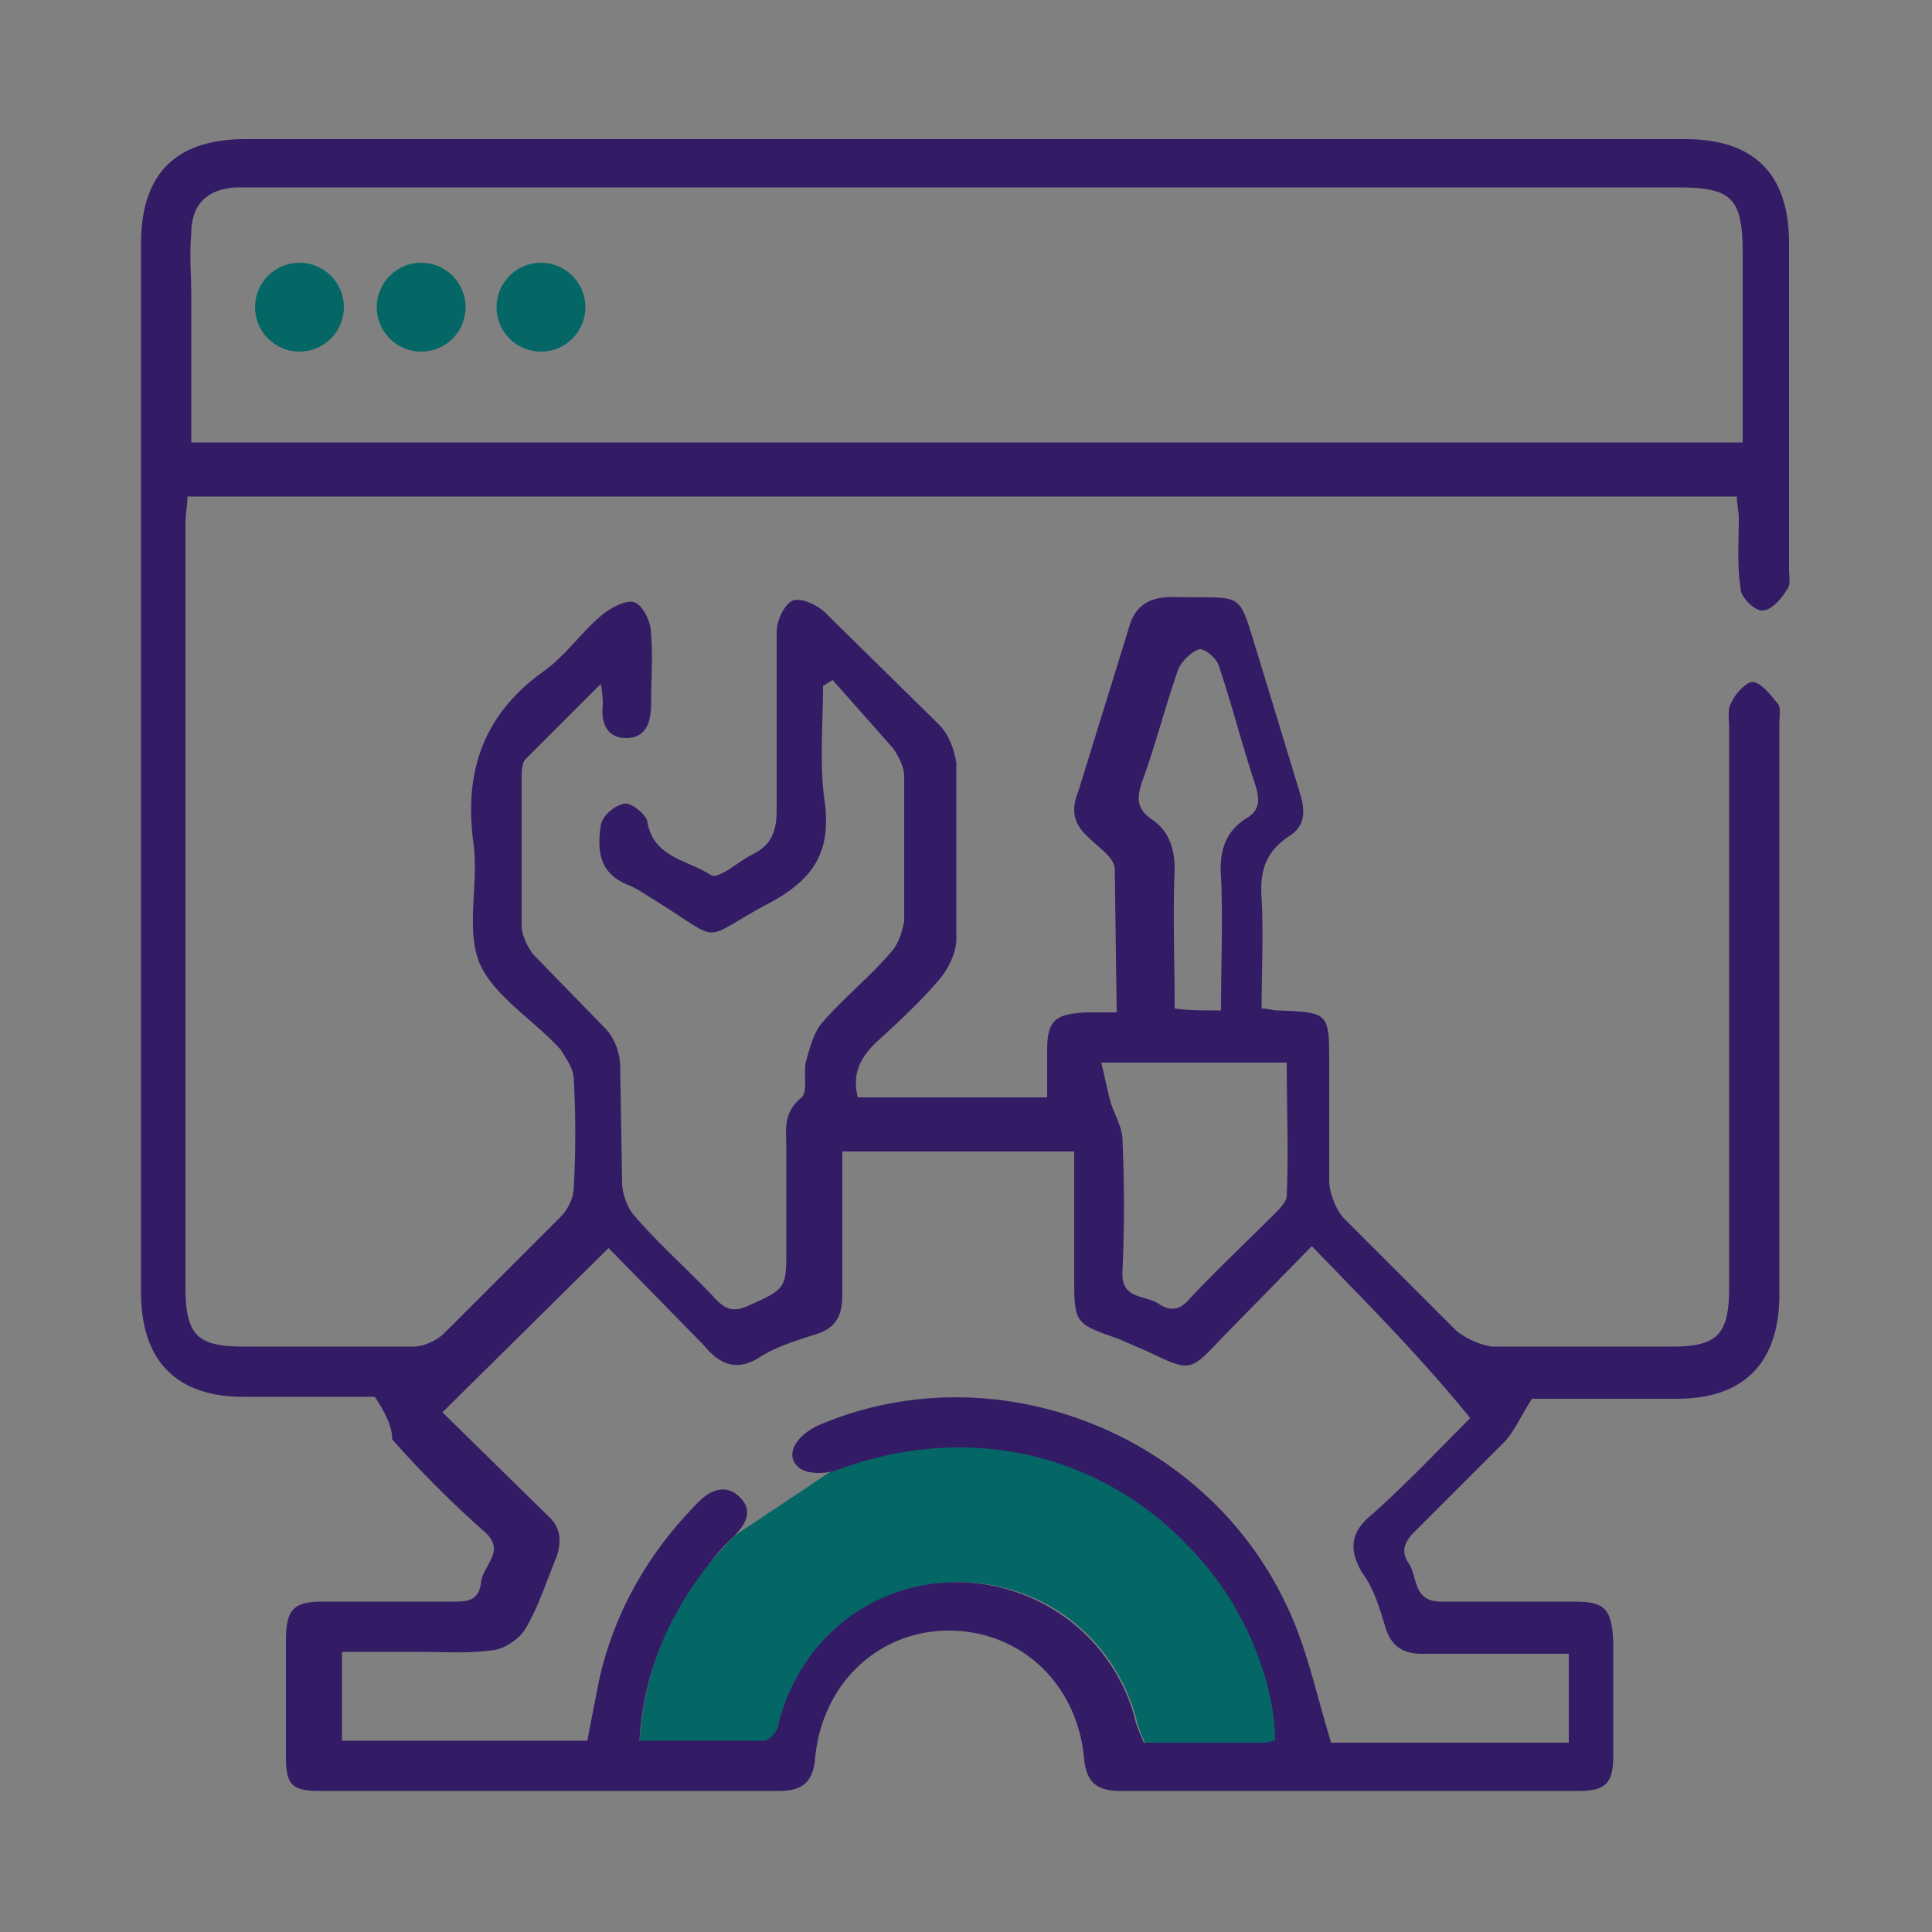 <svg xmlns="http://www.w3.org/2000/svg" width="100" height="100" xmlns:v="https://vecta.io/nano"><rect width="100%" height="100%" fill="#808080" stroke="none"/><style><![CDATA[.D{fill:#056666}.E{fill:#331c65}.F{fill:#fff}]]></style><path d="M38 79.5l-1.1 1.2c-2.3 2.7-3.6 5.9-3.8 9.6h6.4c.3 0 .8-.5.8-.9 1.1-4.3 4.7-7.3 9.1-7.5 4.4-.1 8.2 2.7 9.4 7 .1.5.3.9.5 1.4h6.4c.2 0 .3-.1.5-.1 0-2.7-1.3-6.3-3.3-8.9-4.7-6.1-12.3-8.2-19.5-5.4" class="D"/><path d="M19.4 72.3h-6.8c-3.5 0-5.3-1.9-5.3-5.4V12.6c0-3.6 1.8-5.4 5.4-5.4h74.5c3.6 0 5.4 1.8 5.4 5.4v16.9c0 .3.1.8-.1 1-.3.5-.8 1.1-1.3 1.1-.4 0-1.1-.7-1.1-1.1-.2-1.2-.1-2.5-.1-3.7 0-.3-.1-.7-.1-1.1H9.7c0 .5-.1.9-.1 1.4v39.5c0 2.5.6 3.1 3 3.1h8.8c.5 0 1.2-.3 1.6-.7l6-6c.4-.4.7-1 .7-1.6.1-1.8.1-3.6 0-5.5 0-.6-.4-1.1-.7-1.6l-.1-.1c-1.4-1.5-3.4-2.7-4.1-4.4-.7-1.8 0-4.1-.3-6.2-.5-3.8.6-6.7 3.7-8.9 1.1-.8 1.9-2 3-2.9.5-.4 1.3-.8 1.7-.6s.8 1 .8 1.6c.1 1.2 0 2.4 0 3.6 0 .9-.2 1.8-1.3 1.8-1 0-1.3-.8-1.2-1.7 0-.2 0-.5-.1-1.1l-3.9 3.9c-.2.2-.2.7-.2 1v7.6c0 .5.3 1.1.6 1.5l3.7 3.8c.5.5.8 1.3.8 2l.1 6c0 .6.3 1.4.7 1.8 1.3 1.5 2.8 2.8 4.2 4.3.5.5.9.6 1.6.3 2-.9 2-.9 2-3v-5.1c0-1-.2-1.9.8-2.7.3-.3.1-1.2.2-1.8.2-.7.4-1.5.8-2 1.1-1.3 2.5-2.4 3.6-3.7.4-.4.6-1.1.7-1.6v-7.5c0-.5-.3-1.1-.6-1.5l-3.1-3.5c-.2.1-.3.2-.5.3 0 2-.2 4.1.1 6.1.3 2.5-.6 3.9-2.8 5.1-3.8 2-2.3 2.2-6-.1-.5-.3-.9-.6-1.4-.8-1.5-.6-1.6-1.8-1.4-3.1.1-.5.7-1 1.2-1.1.3-.1 1.1.5 1.2.9.3 1.9 2.1 2 3.3 2.8.4.2 1.3-.6 2-1 1.1-.5 1.4-1.2 1.4-2.4v-9.2c0-.6.4-1.4.8-1.6s1.3.2 1.7.6l5.9 5.8c.5.5.8 1.3.9 2v9.1c0 .7-.4 1.5-.8 2-1 1.2-2.2 2.3-3.4 3.4-.8.8-1.2 1.6-.9 2.8h9.8v-2.4c0-1.6.4-1.9 2-2h1.6l-.1-7.4c0-.6-.8-1.1-1.3-1.6-.8-.7-1-1.4-.6-2.4l2.6-8.4c.3-1.2 1-1.7 2.3-1.7 3.9.1 3.3-.5 4.5 3.3l2.1 6.9c.3 1 .2 1.7-.6 2.2-1.2.8-1.5 1.8-1.4 3.2.1 1.9 0 3.8 0 5.7.3 0 .6.1.8.1 2.7.1 2.7.1 2.7 2.8v6c0 .6.3 1.4.7 1.9l5.9 5.9a4.17 4.17 0 0 0 1.8.8h9.3c2.4 0 3-.6 3-3.1V37.7c0-.4-.1-1 .1-1.3.2-.5.8-1.1 1.1-1.1.4 0 .9.6 1.3 1.1.2.2.1.7.1 1V67c0 3.5-1.8 5.4-5.3 5.4h-7.5c-.1 0-.2 0 0 0-.6.9-.9 1.7-1.5 2.3l-4.6 4.6c-.5.5-.7 1-.3 1.6.5.7.2 2 1.7 2h6.9c1.6 0 1.9.4 2 2v6c0 1.4-.4 1.8-1.8 1.8H58c-1.3 0-1.8-.5-1.9-1.8-.4-3.8-3.3-6.5-7-6.5-3.6 0-6.5 2.7-6.9 6.5-.1 1.3-.6 1.8-1.9 1.8H16.6c-1.5 0-1.8-.3-1.8-1.8v-6c0-1.6.4-2 1.9-2h6.9c.8 0 1.2-.2 1.3-1 .1-.9 1.3-1.6.2-2.6a54.36 54.36 0 0 1-4.8-4.8c0-.6-.3-1.3-.9-2.2zm48.5-7.8l-4.7 4.8c-1.6 1.7-1.6 1.7-3.7.7l-1.6-.7c-2.3-.8-2.3-.8-2.3-3.3v-6.4h-12V67c0 1.2-.4 1.8-1.5 2.1-.9.3-1.9.6-2.7 1.1-1.2.8-2.1.5-3-.6l-4.9-5-8.6 8.5 5.4 5.3c.7.6.8 1.3.5 2.2-.5 1.2-.9 2.5-1.6 3.7-.3.5-1 1-1.6 1.1-1.3.2-2.6.1-3.9.1h-4v4.6h12.7L31 87c.8-3.6 2.6-6.7 5.2-9.3.6-.6 1.4-.9 2.1-.2s.3 1.4-.3 2c-.4.4-.8.8-1.1 1.2-2.2 2.7-3.6 5.8-3.8 9.4h6.4c.3 0 .8-.5.8-.9 1.1-4.3 4.7-7.2 9-7.3s8.2 2.7 9.4 6.9c.1.5.3.9.5 1.4h6.3c.2 0 .3-.1.5-.1 0-2.7-1.3-6.2-3.3-8.7-4.7-6-12.2-8-19.4-5.3-.6.2-1.5.2-1.9-.1-.8-.6-.3-1.6.9-2.2 9-3.9 19.9.2 24.2 9.1 1.1 2.2 1.6 4.7 2.4 7.3h12.3v-4.6h-7.6c-1 0-1.6-.4-1.9-1.4s-.6-2-1.2-2.8c-.7-1.2-.6-2.1.5-3 1.8-1.6 3.5-3.4 5.1-5-2.6-3.2-5.3-5.9-8.2-8.9zm22.3-41.6v-9.8c0-2.9-.6-3.4-3.4-3.4H13.3h-1.1c-1.5.1-2.3.9-2.3 2.4-.1 1.1 0 2.1 0 3.2v7.6h80.3zM57 55c.2.8.3 1.4.5 2.1.2.6.6 1.3.6 1.9.1 2.3.1 4.5 0 6.8-.1 1.5 1.2 1.2 1.9 1.7.6.4 1.1.3 1.6-.3 1.4-1.5 3-3 4.4-4.4.2-.2.6-.6.6-.9.1-2.3 0-4.6 0-6.9H57zm6.2-2.7c0-2.4.1-4.7 0-6.9-.1-1.3.2-2.4 1.4-3.1.6-.4.6-.9.4-1.6-.7-2.1-1.2-4.1-1.9-6.2-.1-.4-.7-.9-1-.9-.4.1-.9.6-1.1 1-.7 2-1.2 4-1.9 5.9-.3.9-.2 1.4.5 1.9.9.6 1.2 1.5 1.2 2.6-.1 2.4 0 4.8 0 7.2.7.1 1.5.1 2.4.1z" class="E"/><g class="D"><circle cx="15.5" cy="15.9" r="2.3"/><circle cx="21.8" cy="15.9" r="2.3"/><circle cx="28" cy="15.9" r="2.3"/></g><path d="M202 58.5l3-3.1c.2-.2.1-.6 0-.9l-1-3.8c-.3-1.4.5-2.4 1.8-2.2.7.1 1.2.5 1.4 1.2l1.5 5.7c.2.7-.1 1.3-.6 1.9l-3.6 3.6c-.4.4-.3.6-.2 1.1.6 1.6 1.8 2 3.4 1.8.7-.1 1.1-.2 1.5-.8l3.1-4.2c.7-.9 1.7-1.2 2.5-.6.9.6 1 1.6.2 2.6l-4.1 5.4c-.5.6-1 .9-1.8.9h-2.5V70c0 .1.3.3.5.4.7 0 1.4-.1 2.1 0 .6.1 1.3.4 1.6.8 1.5 1.8 2.8 3.7 4.2 5.6.7.9.5 1.9-.2 2.5-.8.6-1.9.4-2.5-.5l-2.9-3.9c-.6-.8-1.2-1.2-2.2-1.1-.9 0-1.6.2-1.9 1.2-.2.7-.7 1.4-1.1 2.2l3.1 2.2c.8.5 1.3 1.2 1.6 2l2.5 6.1c.4 1.1.1 2-.8 2.4s-1.9 0-2.3-1l-2.4-5.6c-.2-.5-.7-1.1-1.1-1.4-.8-.7-1.6-1.2-2.4-1.8-.4-.3-.7-.3-1.1 0-5 3.6-10.9 3.7-16 .2-.7-.5-1-.3-1.6 0-2.3 1.3-3.7 3.2-4.4 5.7-.3 1-.8 2-1.2 2.9-.5 1.1-1.4 1.5-2.3 1.1s-1.3-1.4-.8-2.4c.9-2.3 1.9-4.5 2.8-6.7.2-.4.5-.8.9-1.1 1.1-.9 2.3-1.7 3.5-2.5l-1.5-3c0-.1-.1-.2-.1-.2-.5-.4-3-.1-3.4.4-1.1 1.4-2.2 2.9-3.2 4.3-.8 1-1.8 1.3-2.7.6-.8-.6-.9-1.6-.1-2.7.7-.9 1.3-1.8 2.1-2.9h-1.1-38.1-3.9c-3.4 0-6-2.6-6-6.1V52 24.1v-7.8c0-3.7 2.6-6.3 6.3-6.3h19 39.1c2.6 0 4.6 1 5.8 3.4.5 1 .7 2.3.7 3.5v28.3c0 .9.2 1.3 1.1 1.6 1.4.6 2.5 1 3.6-.5.5-.6 1.5-.4 2.1.1s.7 1.4.3 2.1c0 .1-.1.2-.2.2-1.3.9-1 1.8-.4 3 .9 1.8 1 3.8.5 5.8-.1.3-.2.6-.2.9 0 .1.1.1.1.1zm-17.2.1c.1 0 .1-.1.2-.2-.1-.2-.1-.5-.2-.7-.5-2.2-.5-4.3.6-6.3.7-1.2.7-1.9-.4-2.8-.6-.5-.5-1.6 0-2.2.6-.6 1.5-.7 2.2-.2.2.2.5.4.6.6.5.6 1 .9 1.7.3.4-.3.8-.4 1.3-.5.7-.1.8-.5.8-1.2V27.9c0-.3 0-.6-.1-1h-.9-62c-.8 0-1 .2-1 1v39.2c0 2 1.1 3 3.1 3h48.2.7c.2-.1.4-.2.4-.4v-2.9c-.9 0-1.9.1-2.9 0-.5-.1-1.2-.3-1.5-.7-1.5-1.9-2.9-3.8-4.3-5.7-.6-.9-.5-1.9.3-2.4.8-.6 1.7-.4 2.4.5.7 1 1.6 1.9 2.2 3 1 1.8 2.4 2.5 4.4 2.1h.4c.2-.1.4-.1.5-.3l1.2-2.1c0-.1-.1-.2-.1-.2-1.3-1.3-2.6-2.7-3.9-3.9-.6-.6-.7-1.2-.5-2l1.4-5.3c.3-1 1.2-1.5 2.1-1.3s1.4 1.1 1.1 2.2c-.3 1.3-.7 2.5-1 3.8-.1.3-.1.7 0 .9.9 1.1 1.9 2.2 3 3.2zm-25.2-34.9h0 30.8c1.2 0 1.2 0 1.2-1.2v-6.3c0-1.7-1-2.7-2.7-2.7-1.8 0-3.6-.1-5.4-.1h-47.3-5.7c-1.8 0-2.9 1.2-2.9 2.9v6.2c0 1.1 0 1.1 1.1 1.1l30.9.1zm33.8 55.6c5.5 0 10-4.5 10-10 0-5.4-4.5-9.9-10-9.9s-10 4.5-10 10c0 5.4 4.5 9.9 10 9.9zm-5.2-22.4c3.5-1.4 6.9-1.3 10.4 0 .8-2.1 0-4.6-1.9-6s-4.6-1.4-6.5 0-2.8 3.8-2 6z" class="E"/><path d="M184.8 58.6l-3.1-3.2c-.2-.2-.1-.6 0-.9l1-3.8c.3-1.1-.2-1.9-1.1-2.2-.9-.2-1.8.3-2.1 1.3l-1.4 5.3c-.2.7 0 1.4.5 2l3.9 3.9s0 .1.1.2l-1.2 2.1c-.1.1-.3.2-.5.3h-.4c-2 .3-3.4-.3-4.4-2.1-.6-1.1-1.4-2-2.2-3-.7-.9-1.6-1-2.4-.5-.8.6-.9 1.6-.3 2.4l4.3 5.7c.3.4 1 .7 1.5.7 1 .1 2 0 2.9 0v2.9c0 .1-.2.3-.4.4s-.5 0-.7 0h-48.2c-2 0-3.1-1-3.1-3V27.9c0-.8.2-1 1-1h62 .9c0 .4.1.7.1 1v17.5c0 .6-.1 1-.8 1.2-.5.1-.9.2-1.3.5-.7.5-1.2.3-1.7-.3l-.6-.6c-.7-.5-1.6-.4-2.2.2-.5.6-.7 1.7 0 2.2 1.1.9 1 1.6.4 2.8-1.1 1.9-1.1 4.1-.6 6.3.1.2.1.5.2.7 0 .1-.1.2-.1.2zm-25.1-13.5h0 25.4c1.6 0 2.1-.5 2.2-2.2v-9c0-1.6-.6-2.1-2.1-2.1h-50.9c-1.6 0-2.2.6-2.2 2.2v8.8c0 1.7.6 2.3 2.3 2.3h25.3zm-16.9 20.4h8.5c1.7 0 2.2-.5 2.2-2.2V50.8c0-1.4-.6-2.1-2-2.1h-17.4c-1.5 0-2.1.6-2.1 2.1v12.6c0 1.4.6 2 2.1 2l8.7.1zm23.5-16.8h0-8.1c-1.1 0-1.8.7-1.8 1.7 0 .9.7 1.6 1.7 1.6h16.2c.7 0 1.3-.4 1.6-1.1.4-1.2-.4-2.2-1.7-2.3l-7.9.1zm-4.1 16.8h3.9c1.1 0 1.8-.7 1.8-1.6 0-1-.7-1.7-1.8-1.7h-7.9c-1.1 0-1.8.7-1.8 1.7s.7 1.7 1.9 1.7c1.3-.1 2.6-.1 3.9-.1zm0-6.7h3.9c1.1 0 1.8-.7 1.8-1.7 0-.9-.7-1.6-1.7-1.6h-8c-1.1 0-1.8.7-1.8 1.7s.7 1.6 1.8 1.6h4zm-2.6-35.1h-30.8c-1.1 0-1.1 0-1.1-1.1v-6.2c0-1.8 1.1-2.9 2.9-2.9h5.7 47.3l5.4.1c1.7 0 2.7 1 2.7 2.7v6.3c0 1.2 0 1.2-1.2 1.2l-30.9-.1zm-17.4-5c0-1.3-.9-2.3-2.2-2.3-1.2 0-2.3 1-2.3 2.2s.9 2.2 2.2 2.2c1.2.1 2.2-.9 2.3-2.1zm6.5-.1c0-1.2-1-2.3-2.2-2.2-1.2 0-2.2 1-2.2 2.3a2.22 2.22 0 0 0 2.2 2.2c1.2 0 2.2-1 2.2-2.3zm-13.1.1c0-1.2-.9-2.3-2.2-2.3-1.2 0-2.3 1-2.3 2.2s.9 2.2 2.2 2.2c1.3.1 2.3-.9 2.3-2.1zm57.8 60.6c-5.5 0-10-4.5-10-10s4.5-10 10-10c5.4 0 9.9 4.5 10 9.9 0 5.6-4.5 10.1-10 10.1zm-5.2-22.4c-.8-2.2 0-4.6 1.9-6.1 1.9-1.4 4.6-1.4 6.5 0s2.7 3.9 1.9 6c-3.3-1.2-6.8-1.3-10.3.1z" class="F"/><path d="M159.7 45.1h-25.4c-1.7 0-2.3-.6-2.3-2.3V34c0-1.6.6-2.2 2.2-2.2h50.9c1.6 0 2.1.6 2.1 2.1v9c0 1.6-.5 2.2-2.2 2.2h-25.3 0zm0-9.8h-23.2c-.8 0-1.1.2-1 1v4.2c0 1.2 0 1.2 1.1 1.2h29.6 16.7c.7 0 1-.2 1-1-.1-1.4 0-2.9 0-4.3 0-1.1 0-1.1-1.1-1.1h-23.1zm-16.9 30.2h-8.7c-1.4 0-2.1-.6-2.1-2V50.9c0-1.5.6-2.1 2.1-2.1h17.4c1.4 0 2 .6 2 2.1v12.5c0 1.7-.5 2.2-2.2 2.2l-8.5-.1zm0-13.4h-6.4c-.7 0-1 .2-1 .9v8.1c0 .8.3.9 1 .9H149c.7 0 1-.2 1-.9V53c0-.8-.3-1-1-.9h-6.2zm23.5-3.4h8c1.3 0 2.1 1.1 1.7 2.3-.3.7-.8 1.1-1.6 1.1h-16.2c-1 0-1.7-.7-1.7-1.6 0-1 .7-1.7 1.8-1.7l8-.1h0zm-4.1 16.8h-3.9c-1.2 0-1.9-.7-1.9-1.7s.7-1.6 1.8-1.7h7.9c1.1 0 1.8.7 1.8 1.7s-.7 1.6-1.8 1.6c-1.3.1-2.6.1-3.9.1zm0-6.7h-3.9c-1.1 0-1.8-.7-1.8-1.6 0-1 .7-1.7 1.8-1.7h8c1 0 1.7.7 1.7 1.6 0 1-.7 1.7-1.8 1.7h-4z" class="D"/><path d="M142.2 18.7c0 1.3-1 2.2-2.3 2.2a2.22 2.22 0 0 1-2.2-2.2c0-1.2 1-2.2 2.3-2.2 1.2-.1 2.2.9 2.2 2.2zm6.5-.1c0 1.3-1 2.2-2.3 2.2a2.22 2.22 0 0 1-2.2-2.2c0-1.2 1-2.2 2.2-2.3 1.3.1 2.3 1.1 2.3 2.3zm-13.1.1c0 1.3-1 2.2-2.3 2.2a2.22 2.22 0 0 1-2.2-2.2c0-1.2 1-2.2 2.3-2.2 1.2-.1 2.2.9 2.2 2.2z" class="E"/><path d="M159.7 35.3h23c1.1 0 1.1 0 1.1 1.1v4.3c0 .8-.2 1-1 1h-16.7-29.6c-1.1 0-1.1 0-1.1-1.2v-4.2c0-.8.2-1 1-1h23.3zm-16.9 16.8h6.3c.7 0 1 .2 1 .9v8.1c0 .8-.3.9-1 .9h-12.6c-.7 0-1-.2-1-.9V53c0-.8.3-1 1-.9h6.3z" class="F"/><g class="E"><path d="M277.1 36.2l-3.2 1.8-5.3 3.1c-1 .5-1.8.5-2.3-.3-.5-.7-.2-1.5.8-2.1 3.2-1.8 6.3-3.6 9.5-5.6.3-.2.5-.4 1-.6-1.6-.9-3.1-1.8-4.6-2.7l-6.1-3.6c-.8-.5-1-1.2-.5-2 .5-.7 1.2-.8 1.9-.5.1 0 .2.1.3.2l9.3 5.4c.8.5 1.2.5 1.8-.4.8-1.4 2-2.6 3.1-3.7.4-.5.5-.7.4-1.4-.2-1.7-.8-2.9-2.4-3.9-1.6-.8-2.3-2.7-2.6-4.6-.1-1 .5-1.8 1.3-1.9s1.5.5 1.5 1.5c.3 2 .9 2.9 2.5 3.6 1.5-2.5 3.6-4 6.6-4s5.1 1.5 6.6 4.1c1.5-.7 2.2-2 2.4-3.6.2-1.2.7-1.8 1.5-1.7s1.4.9 1.3 2c-.3 2.5-1.5 4.4-3.6 5.6-.6.4-.8.8-1 1.5-.5 1.8 0 2.9 1.4 4.1.8.7 1.4 1.7 1.9 2.6.4.7.7.7 1.4.4l9.4-5.5c.4-.2.9-.5 1.3-.4.5.1 1 .5 1.2.9.4.6-.1 1.3-.7 1.6l-5.9 3.5-4.8 2.8c1.6 1 3.1 1.8 4.6 2.6l5.9 3.5c1.1.6 1.3 1.4.8 2.2-.5.7-1.3.8-2.3.3l-7.5-4.4c-.3-.2-.5-.3-1-.5V41c0 .3.4.5.6.7 1.9 1.2 3.8 2.5 5.7 3.6.7.5 1 1 1 1.8v7.4c0 1.2-.5 1.7-1.4 1.7s-1.4-.5-1.4-1.7v-6c0-.6-.2-1.1-.7-1.5l-4.5-2.7-3.8 6.6c.5.4 1.1.7 1.6 1.2 8.3 5.7 10 16.9 4.1 24.8-.5.7-.4 1.1.2 1.6l10.8 10.8c.3.3.5.5.7.8.5.6.6 1.4 0 2s-1.4.6-2 0l-3.3-3.3-8.3-8.4c-.6-.6-1-.6-1.7-.1-7.7 5.8-18.7 4.2-24.5-3.6-5.7-7.7-4-18.8 3.8-24.4.5-.5 1.2-.8 1.8-1.3-.7-1.1-1.5-2.1-2.2-3.2s-1.1-2.3-1.7-3.6l-5.1 3.3c-.2.2-.2.6-.2 1v6c0 1.2-.5 1.7-1.4 1.7s-1.4-.5-1.4-1.7v-7.4c0-.8.3-1.4 1-1.8l5.7-3.6c.6-.4.9-.7.8-1.5-.2-1.1-.1-2.5-.1-4zm27.7 30.2A14.6 14.6 0 0 0 290 51.8c-8 0-14.6 6.7-14.6 14.7 0 8.1 6.7 14.7 14.8 14.6 8 0 14.6-6.7 14.6-14.7zm-16.3-39.5c-2-.5-3.7-.2-4.9 1.5-1 1.5-2.2 3-2.8 4.6-2 5.9-1.2 11.4 3.1 16.1.5.5.8.7 1.5.5 3.1-.9 6.1-.9 9.2-.1.4.1 1-.1 1.4-.4 1.5-1.4 2.6-3 3.2-4.9 1.9-5.9 1.3-11.4-3-16.2-1.4-1.5-2.9-1.5-4.7-1.3v1.4 14c0 1.1-.6 1.8-1.5 1.8s-1.4-.7-1.4-1.8v-6.9c-.1-2.7-.1-5.5-.1-8.3zm1.6-3.1c1.1 0 2.2.1 3.3 0 .4 0 .8-.4.9-.6.6-1.5-.1-3.7-1.5-4.8-1.5-1.2-3.8-1.2-5.3 0-1.5 1.1-2.3 3.3-1.6 4.8.1.3.5.6.9.6 1 .1 2.1 0 3.3 0zM255.7 7.3h6.3c1.2 0 1.8.5 1.8 1.4s-.6 1.3-1.8 1.3h-10.3c-1 0-1.3.3-1.3 1.3.1 4 0 8 0 12.1 0 .5 0 1-.2 1.3-.3.4-.8.7-1.2.7-.5 0-1-.5-1.3-.8-.2-.3-.2-.8-.2-1.3V9.5c0-1.9.4-2.2 2.3-2.2h5.9zm76.7 9v6.9c0 .4 0 .7-.1 1.1-.2.7-.7 1.3-1.5 1-.5-.2-.9-.7-1.2-1.2-.2-.3-.1-.7-.1-1.1V11.6c0-1.6 0-1.6-1.5-1.6h-9.6-.9c-.8-.1-1.4-.5-1.4-1.3-.1-.9.5-1.4 1.3-1.5.9-.1 1.9 0 2.8 0h10.1c1.5 0 1.9.5 1.9 1.9.2 2.5.2 4.8.2 7.2zm0 59.3v7c0 1.5-.4 2-1.9 2h-12.4c-1.3 0-1.8-.5-1.8-1.4s.6-1.5 1.9-1.5h10.3c.9 0 1.2-.3 1.2-1.2V68.4c0-.5 0-1.1.3-1.4.4-.4 1-.6 1.5-.6.7 0 1.1.7 1.1 1.5v5.8c-.2.7-.2 1.3-.2 1.9zm-84.8-.1v-7.3c0-.8.2-1.5 1.2-1.7s1.6.5 1.6 1.6v11.4c0 2.3 0 2.3 2.2 2.3h9.3c1.2 0 1.8.5 1.8 1.4s-.6 1.4-1.8 1.4h-12.5c-1.5 0-1.8-.5-1.9-1.9l.1-7.2zm78.1-13.6c-.1.5 0 1.1-.3 1.4-.4.4-1 .7-1.5.6s-.9-.7-1.1-1.2-.1-1.1 0-1.6c.1-.9.5-1.5 1.5-1.5.8 0 1.3.5 1.4 1.4-.1.3-.1.6 0 .9-.1 0-.1 0 0 0zm-71.3-.2v-.9c.1-.8.6-1.4 1.4-1.2.5.1 1.1.6 1.4 1.2.2.5.1 1.1.1 1.6 0 .9-.5 1.5-1.4 1.5s-1.4-.5-1.5-1.5v-.7h0z"/><path d="M257.2 46.2c0 .4.1.6 0 1-.2.7-.6 1.2-1.5 1.1-.7 0-1.3-.5-1.3-1.2v-1.6c0-.9.5-1.4 1.4-1.5.9 0 1.4.5 1.5 1.5-.1.1-.1.4-.1.7h0zm62.2 23.3v.6c-.1 1-.6 1.6-1.5 1.5s-1.3-.6-1.4-1.5v-1.3c0-.9.5-1.5 1.4-1.5s1.4.6 1.4 1.5c.1.3.1.5.1.7zm-62.2-38.9c0 .4.1.6 0 1-.2.7-.6 1.2-1.5 1.1-.7-.1-1.3-.5-1.3-1.2v-1.6c0-.9.5-1.4 1.4-1.5.9 0 1.4.5 1.5 1.5-.1.2-.1.4-.1.7h0zm68.4 15.6c0 .4.1.9-.1 1.2-.4.4-1 .9-1.5.8s-1-.6-1.2-1.2c-.2-.5-.1-1-.1-1.5 0-1 .6-1.6 1.5-1.5s1.4.6 1.4 1.5v.7h0zm-62.2 23.4c0 .3.1.6 0 .8-.4.5-.8 1.1-1.3 1.2-.7.2-1.3-.4-1.4-1.1-.1-.6-.1-1.3-.1-1.8.1-.8.5-1.4 1.4-1.4s1.4.6 1.4 1.5v.8h0z"/><path d="M325.6 30.6c-.1.5 0 1-.2 1.3-.4.4-1 .8-1.5.7s-.9-.7-1.2-1.2c-.2-.5 0-1 0-1.5 0-.9.5-1.5 1.4-1.5s1.4.5 1.5 1.5v.7h0zm0 39.1v.7c-.1.8-.5 1.3-1.4 1.4-.8.1-1.3-.5-1.5-1.2-.1-.6-.1-1.3 0-1.8.1-.7.5-1.3 1.4-1.3.8 0 1.4.5 1.4 1.4.1.2.1.4.1.8h0zm-68.4-15.8c0 .4.1.7 0 1-.4.5-.8 1.1-1.4 1.2-.7.2-1.3-.4-1.4-1.3v-1.5c0-.9.5-1.5 1.4-1.5s1.4.5 1.4 1.5v.6h0zm6.2.1c0 .4.1.7-.1 1-.4.5-.8 1-1.3 1.1-.5 0-1.2-.5-1.3-1-.2-.7-.2-1.5 0-2.3.2-.5.9-1 1.4-.9.5 0 .9.6 1.3 1.1.1.2 0 .7 0 1h0zm0-7.9v.9c-.1.8-.5 1.3-1.4 1.3s-1.3-.5-1.4-1.3c-.1-.5-.1-1.2 0-1.7.1-.8.5-1.3 1.4-1.3s1.3.5 1.4 1.4v.7h0zm53.2 7.8V53c.1-.7.5-1.2 1.3-1.3.8 0 1.4.4 1.5 1.2.1.5.1 1.2 0 1.7-.1.8-.5 1.4-1.4 1.4s-1.3-.5-1.4-1.5v-.6h0zm0-7.8v-.9c.1-.7.5-1.2 1.3-1.2.7 0 1.3.5 1.4 1.2.1.5.1 1.2 0 1.7-.1.9-.5 1.5-1.5 1.5-.9 0-1.3-.6-1.3-1.5.1-.4.1-.6.1-.8h0zm-62.2 23.4v-.7c.1-.8.5-1.3 1.4-1.3s1.3.5 1.5 1.2c.1.6.2 1.4-.1 1.9-.2.5-.8 1.1-1.4 1.2-.7.1-1.3-.5-1.4-1.3v-1zm9-7.7c0 1.5-.5 2.2-1.5 2.1s-1.3-.6-1.3-2.4c0-1.3.5-1.9 1.4-1.9.9-.1 1.4.6 1.4 2.2zm62.2-7.9v.9c-.1.8-.6 1.4-1.4 1.2-.5-.1-1.1-.6-1.4-1.2s-.3-1.4 0-1.9a1.99 1.99 0 0 1 1.4-1.1c.7-.2 1.3.5 1.4 1.3v.8h0zm-9 7.8v-.9c.1-.7.5-1.2 1.4-1.2.7 0 1.3.5 1.4 1.2.1.6.1 1.3 0 1.8-.1.8-.5 1.4-1.5 1.3-.8 0-1.2-.5-1.3-1.4v-.8h0zm-53.2-31.2c0 .4.1.7 0 1-.4.5-.7 1-1.3 1.1-.7.2-1.3-.3-1.4-1-.1-.6-.1-1.4 0-2.1s.6-1.2 1.4-1.2 1.3.5 1.4 1.3c-.1.4-.1.6-.1.9h0zm53.2-.1v-.9c.1-.7.5-1.2 1.4-1.2.7 0 1.3.4 1.4 1.2.1.5.1 1.2 0 1.7-.1.9-.5 1.5-1.5 1.4-.9 0-1.3-.6-1.3-1.5v-.7h0zm9 7.9c0 .4.1.7 0 1-.2.4-.5.9-.9 1-.5.1-1.4-.2-1.4-.4-.2-1.1-.2-2.2 0-3.2 0-.2 1-.5 1.4-.5.4.1.7.6 1 1.1 0 .3-.1.7-.1 1h0zm-71.2 0v-.9c.1-.8.5-1.3 1.4-1.3s1.3.5 1.4 1.3c.1.5 0 1 0 1.5 0 .9-.5 1.5-1.4 1.5s-1.4-.5-1.4-1.5v-.6h0zm2.8-15.6c0 .4 0 .8-.1 1.2-.2.7-.8 1.2-1.5.9-.5-.2-.9-.7-1.2-1.2-.2-.5 0-1-.1-1.5 0-.9.5-1.5 1.4-1.5s1.4.5 1.5 1.5v.6h0zm6.2.1c0 .4.1.7 0 1-.4.5-.8 1-1.3 1s-1.1-.5-1.4-.9c-.3-.5-.1-1.1-.1-1.7 0-1 .5-1.5 1.5-1.5.9.1 1.4.6 1.4 1.5-.1.1-.1.3-.1.6h0zm53.2-.1c0-.4-.1-.7 0-1 .4-.5.8-1 1.3-1s1.1.5 1.4.9c.3.5.1 1.1.1 1.7 0 1-.5 1.5-1.5 1.5-.9-.1-1.4-.6-1.4-1.5.1-.3.1-.4.1-.6h0zm9.3.1c-.4.7-.5 1.5-1 1.8-.4.3-1.3.1-1.7-.3-.6-.5-.6-2.8 0-3.3.5-.3 1.4-.5 1.7-.3.6.5.6 1.3 1 2.1zm-9.3 15.5v-.9c.1-.7.5-1.2 1.3-1.2s1.4.4 1.5 1.2c.1.6.1 1.3 0 1.9-.1.7-.6 1.1-1.4 1.1s-1.2-.5-1.4-1.2v-.9zm-53.2 0v.9c-.1.7-.5 1.2-1.3 1.2s-1.3-.4-1.4-1.1c-.1-.6-.1-1.3 0-1.9.1-.8.6-1.3 1.5-1.2.8 0 1.3.5 1.3 1.3-.1.3-.1.6-.1.8h0zm62.2-23.1c0 1.2-.5 1.8-1.5 1.8-.8 0-1.4-.6-1.4-1.7s.5-1.7 1.4-1.7c1 0 1.5.5 1.5 1.6z"/><path d="M254.4 15.3c0-1.1.5-1.7 1.4-1.7s1.5.6 1.5 1.8c0 1.1-.5 1.7-1.5 1.6-1 0-1.4-.6-1.4-1.7zm0 61.7c0-1.2.5-1.8 1.5-1.7.8 0 1.4.7 1.4 1.7 0 1.1-.5 1.7-1.4 1.7s-1.5-.6-1.5-1.7zm71.2 0c0 1.1-.5 1.7-1.4 1.7s-1.5-.6-1.5-1.7.5-1.7 1.4-1.7c1-.1 1.5.5 1.5 1.7zm-62.2 0c0 1.1-.5 1.7-1.4 1.7s-1.4-.6-1.4-1.7.5-1.7 1.4-1.7c.8-.1 1.4.5 1.4 1.7zm56-.1c0 1.1-.5 1.7-1.4 1.7s-1.5-.5-1.5-1.6c0-1.2.5-1.8 1.4-1.8 1 0 1.4.6 1.5 1.7zm-56-61.6c0 1.1-.5 1.7-1.4 1.7s-1.5-.6-1.4-1.8c0-1.1.5-1.6 1.5-1.6.8 0 1.3.6 1.3 1.7zm56 0c0 1.1-.5 1.7-1.4 1.7s-1.5-.6-1.4-1.8c0-1.1.5-1.7 1.4-1.6.9 0 1.4.6 1.4 1.7z"/></g><path d="M304.8 66.4c0 8-6.6 14.7-14.6 14.7-8.1 0-14.8-6.6-14.8-14.6S282 51.8 290 51.8a14.6 14.6 0 0 1 14.8 14.6z" class="D"/><path d="M288.5 26.9v8.5 6.9c0 1.1.5 1.7 1.4 1.8.8 0 1.5-.7 1.5-1.8v-14-1.4c1.8-.3 3.5-.3 4.7 1.3 4.3 4.8 4.9 10.3 3 16.2-.6 1.9-1.6 3.6-3.2 4.9a1.69 1.69 0 0 1-1.4.4c-3.1-.8-6.2-.8-9.2.1-.7.2-1.1 0-1.5-.5-4.3-4.7-5.1-10.2-3.1-16.1.5-1.6 1.7-3.2 2.8-4.6 1.3-1.9 3-2.3 5-1.7zm1.6-3.1h-3.4c-.4 0-.8-.4-.9-.6-.6-1.6.1-3.7 1.6-4.8s3.8-1.1 5.3 0 2.2 3.3 1.5 4.8c-.1.3-.6.6-.9.6-1 .1-2.1 0-3.2 0z" class="F"/><path d="M20.9 170.1l-1.4 1.6c-1.1 1-1.9 1.1-3 0l-3.8-3.8c-1.1-1.1-1.1-2 .1-3.1.5-.5 1.2-1 1.5-1.3l-2.3-5.9c-.2-.3-.7-.7-1.2-.7-3.6-.2-3.6-.2-3.6-3.7v-3.8c0-1.5.6-2.2 2.1-2.1 1.8.2 2.8-.3 3.2-2.2.3-1.4 1.1-2.7 1.9-4.4-.5-.4-1.2-.8-1.7-1.4-1.1-1-1-1.9 0-3l3.7-3.7c1.2-1.2 2-1.2 3.2 0a15.26 15.26 0 0 1 1.3 1.5l5.9-2.3c.3-.1.5-.5.5-.8.1-.6 0-1.2 0-1.9 0-1.2.6-1.9 1.8-2 2-.1 4-.1 5.9 0 1.3 0 2 .9 1.8 2.1-.2 1.8.3 2.8 2.2 3.2 1.4.3 2.7 1.1 4.3 1.8.4-.4.8-1.1 1.3-1.6 1.1-1.1 2-1.2 3.1-.1l3.8 3.8c1 1.1 1 1.9 0 3-.5.6-1.2 1-1.6 1.4l2.3 5.9c.1.3.6.5.9.7.1.1.3 0 .4 0 3.3 0 3.3.1 3.4 3.5 0 .4.1.7.1 1.3h1.8 30.8c2.5 0 3 .4 3 2.9v54.7c0 2.6-.4 3-3.1 3H31.3c-2.5 0-3-.5-3-2.9v-35.6c0-1-.2-1.5-1.3-1.8-1.7-.5-3.7-1.4-6.1-2.3zm68.2-14.2H32.3v53.2h56.8v-53.2zm-72.8 10.6l1.5 1.7c.4-.4.7-.6 1-.8 1.8-1.8 1.8-1.7 4.1-.5l5.7 2.6v-6.7c0-1-.3-1.4-1.1-1.9-4.2-2.2-6-6.9-4.7-11.5 1.2-4.3 5.7-7.3 10-6.9 4.8.4 8.6 3.9 9.1 8.6.1 1 .5 1.2 1.4 1.2H52c.5 0 1-.4 1.5-.6l-1.5-.6c-.2-.1-.5 0-.7 0-1.2 0-1.8-.6-2-1.6-.5-2.6-1.5-5-3-7.1-.7-.9-.6-1.8.3-2.6.5-.5 1.2-.8 1.7-1.2-.1-.1-.3-.2-.4-.3-.5-.6-.9-1.2-1.4-1.8-.4.4-.7.7-1 .9-1.7 1.7-1.9 1.6-3.9.5-1.5-.9-3.2-1.6-4.9-2.1-3-.9-3-.8-3.2-4 0-.2-.1-.4-.1-.6H31v1.5c0 1.9-.3 2.1-2.1 2.7-2.2.8-4.4 1.7-6.5 2.7-1.2.6-2.1.7-3-.3-.4-.5-.7-1.1-1.1-1.7l-.3.6c-.6.4-1.2.9-1.9 1.4.7.6 1.2 1.1 1.7 1.6.8.8.9 1.7.2 2.6-1.5 2.2-2.5 4.6-3 7.1-.2 1.1-.9 1.7-2 1.6h-2.2v2.5h1.5c2.1 0 2.3.3 2.8 2.2.5 1.6 1 3.2 1.7 4.7 1.8 3.3 1.9 3.2-.5 6.1zm12.3-9.3v-2.7c0-1.7.6-2.3 2.4-2.4h3.5 3.9c.2-2.8-2-5.5-4.8-6.1a6.31 6.31 0 0 0-7 3.4c-1.3 2.8-.6 5.7 2 7.8zm45.4-8.6h-9.4c-1.4 0-2.2-.7-2.2-1.7 0-1.1.8-1.7 2.2-1.7h18.8c1.4 0 2.2.6 2.2 1.7s-.7 1.7-2.1 1.7H74zM66.8 138v3.4h-3.4V138h3.4zm14.3 3.5h-3.4V138h3.4v3.5zm-7.2-.1h-3.3V138h3.3v3.4z" class="E"/><path d="M49.9 162.9h4.8c.5 0 1.1-.4 1.3-.8 2.4-3.7 7-3.7 9.3-.1.5.8 1 .9 1.7.9h9.3c1 0 1.9.3 2.2 1.5.2 1.2-.6 2.1-2.1 2.1h-9.1c-.9 0-1.5.2-2.1 1.1-2.1 3.3-6.9 3.3-8.9 0-.5-.8-1-1.1-1.9-1.1h-9.3c-1.5 0-2.3-.9-2.1-2.1.2-1.1 1-1.4 2-1.4l4.9-.1zm9 1.7c.1 1.1.7 1.7 1.7 1.8 1.1 0 1.7-.6 1.7-1.7s-.6-1.7-1.7-1.7c-1-.1-1.6.6-1.7 1.6zm-9.1 37.5H45c-1.3 0-2.2-.7-2.1-1.9.1-1.3.9-1.7 2.1-1.7h9.3c.9 0 1.4-.2 2-1 2.1-3.4 6.8-3.4 8.9-.1.6.9 1.2 1.2 2.2 1.1h9c1 0 1.9.3 2.2 1.5.2 1.2-.6 2.1-2.1 2.1h-9.3c-.8 0-1.4.2-1.8 1-2.1 3.5-7 3.5-9.1 0-.5-.8-.9-.9-1.7-.9l-4.8-.1zm12.6-1.7c-.1-1.1-.6-1.7-1.7-1.8-1 0-1.7.5-1.8 1.6-.1 1 .7 1.9 1.7 1.9 1.1-.1 1.7-.7 1.8-1.7zm9.2-16.1c-.9 0-1.7.1-2.6 0-1.8-.1-3.2.1-4.5 1.8-2.1 2.8-6.5 2.2-8.3-.8-.5-.8-.9-1-1.8-1h-9.2c-1.4 0-2.2-.6-2.2-1.7s.7-1.8 2.1-1.8h9.4c.7 0 1.2-.1 1.6-.8 2.2-3.7 7-3.7 9.2-.1.5.8.9.9 1.7.9h9.2c1.2 0 2.1.4 2.2 1.7.1 1.2-.7 1.8-2.2 1.8h-4.6zm-10.9-3.6c-1 .1-1.7.6-1.7 1.7-.1 1 .7 1.8 1.8 1.8 1.1-.1 1.7-.7 1.7-1.7-.1-1.1-.7-1.7-1.8-1.8z" class="D"/><g class="F"><path d="M58.9 164.6c.1-1.1.7-1.7 1.8-1.7s1.7.7 1.7 1.7c0 1.1-.7 1.7-1.7 1.7-1.1.1-1.7-.6-1.8-1.7zm3.5 35.8c-.1 1.1-.7 1.7-1.8 1.7-1 0-1.8-.9-1.7-1.9.1-1.1.8-1.6 1.8-1.6 1.2 0 1.7.7 1.7 1.8z"/><path d="M60.7 180.7c1.1.1 1.7.7 1.7 1.7 0 1.1-.6 1.7-1.7 1.7a1.79 1.79 0 0 1-1.8-1.8c.1-1 .8-1.5 1.8-1.6z"/></g><path d="M206.8 137.8h-73.9v1.8 40.2c0 2.6.2 2.8 2.8 2.8h6.1l.4 3.1c-3.1 0-6.1.3-8.9-.1-2.3-.3-3.5-2.4-3.5-5.2v-17.6-29.7c0-4.1 1.8-6 6-6h68.7c4.1 0 6 1.8 6 6v47c0 4-1.7 5.8-5.8 5.8H198a37.12 37.12 0 0 1 .4-3.3h6.5c1.8 0 2.3-.4 2.3-2.2v-41.6c-.3-.3-.3-.5-.4-1zm-24.5-7.2h-10.6-10.6c-1.2 0-2 .5-2.1 1.7-.1 1.3.8 1.9 2 2.1h1.2 40.4c.7 0 1.3 0 1.9-.3.5-.3 1.2-1.1 1.2-1.5 0-.6-.5-1.3-1.1-1.8-.4-.3-1.2-.3-1.7-.3l-20.6.1zm-37.4 1.9c0-1.2-1.1-2.2-2.4-2.1-1.2.1-2.2 1.1-2.1 2.2 0 1.2 1.2 2.2 2.4 2.1s2.2-1.1 2.1-2.2zm-8.6 2.2c1.2 0 2.1-.9 2.2-2.1s-.9-2.2-2.2-2.2-2.1.8-2.2 2.1c-.1 1.2.9 2.2 2.2 2.2zm12.6 0c1.4 0 2.2-.7 2.3-2s-.8-2.3-2.1-2.3c-1.3-.1-2.3.9-2.3 2.1.1 1.3.8 2.1 2.1 2.2zm-2.8 68.4l-6.5-11.3 3.7-3c.8-.6 1.1-1.1.8-2-.4-1.2-.4-2.7-.6-4.1h8.5c.4 5.5 2.6 9.9 6.9 13.3 3.4 2.7 7.3 4 11.5 3.8 9.4-.4 16.6-7.5 17.4-17.1h8.5c-.2 1.4-.5 2.9-.6 4.2 0 .6.2 1.3.6 1.7 1.2 1.1 2.5 2 3.9 3.1l-6.5 11.3c-1.6-.7-3.1-1.3-4.6-1.8-.5-.2-1.3-.1-1.7.3a29.75 29.75 0 0 1-9.1 5.3c-.4.1-.9.8-1 1.2-.4 1.5-.5 3.1-.8 4.8h-13.2c-.3-1.5-.4-3.1-.8-4.6-.1-.6-.6-1.2-1.2-1.4-3.2-1.2-6.2-2.8-8.7-5-.8-.7-1.3-.9-2.3-.4-1.2.7-2.6 1.1-4.2 1.7z" class="E"/><path d="M197 141.7h3.7c1.4 0 2.1.8 2.2 2.1s.1 2.6 0 3.9-.8 2.1-2.2 2.1h-7.8c-1.2 0-2-.8-2.1-2-.1-1.4-.1-2.8 0-4.2.1-1.2.8-1.8 2-1.8l4.2-.1zM153.2 164h-3.9c-1.3 0-2.1-.8-2.1-2.1v-3.7c0-1.4.8-2.2 2.2-2.3h7.7c1.4 0 2.3.8 2.3 2.3v3.7c0 1.3-.7 2-2 2l-4.2.1zm33.3 0h-3.9c-1.3 0-2.1-.7-2.1-2.1V158c0-1.3.7-2.1 2-2.1h8.2c1.2 0 2 .8 2 2.1v4c0 1.2-.8 1.9-1.9 1.9l-4.3.1h0zm-43.6-22.3h3.7c1.4 0 2.2.7 2.2 2.2v3.9c0 1.3-.8 2-2 2H139c-1.3 0-2.1-.8-2.2-2.1s-.1-2.6 0-3.9.8-2.1 2.2-2.1h3.9zm27.1 12.1h-3.9c-2 0-3.3-1.1-3.5-3.2-.1-1.3-.1-2.7 0-4 .2-2.1 1.4-3.3 3.6-3.3h7.7c2.1 0 3.4 1.3 3.5 3.5v3.7c-.1 2-1.3 3.2-3.4 3.3-1.5.1-2.8 0-4 0zm0-8.1h-3.7c-1 0-1.5.6-1.3 1.3.3 1.4-1 3.3.9 4.4.2.2.7 0 1 0h4c4.4-.1 3.9.9 4-4.3 0-1.1-.4-1.6-1.5-1.5s-2.3.1-3.4.1zm26.7 33.6h-4.2c-1.7-.1-2.8-1.2-2.8-2.9v-4.2c0-1.8 1.2-3.2 3-3.3h8.5c1.8.1 3 1.3 3 3.2v4.4c-.1 1.6-1.2 2.8-2.7 2.8-1.7.1-3.3 0-4.8 0zm.1-2.3h.8c4.4 0 4.4 0 4.1-4.5-.1-1-.5-1.3-1.3-1.3-2.3 0-4.7-.1-7 .1-.5 0-1.2.7-1.3 1.2-.7 4.3-.4 4.7 3.9 4.7.2-.2.5-.2.8-.2zm-53.9 2.3h-4.4c-1.7-.1-2.8-1.2-2.8-2.9v-4.2c0-2 1.2-3.3 3.2-3.3h8c2 .1 3.2 1.3 3.2 3.4v4c0 1.8-1.2 3-2.9 3-1.5.1-2.8 0-4.3 0zm-.1-2.3h3.5c.9 0 1.7-.1 1.4-1.2-.3-1.5 1.1-3.5-1-4.7-.1-.1-.2 0-.3 0h-7.1c-.5 0-1.2.5-1.2.8-.1 1.5-.3 3.2.2 4.6.1.5 2.1.3 3.3.5.4.1.9 0 1.2 0z" class="D"/><path d="M182.3 130.6h20.6c.6 0 1.3-.1 1.7.3.5.4 1.1 1.2 1.1 1.8 0 .5-.6 1.2-1.2 1.5-.5.3-1.2.3-1.9.3h-40.4-1.2c-1.2-.2-2.1-.7-2-2.1.1-1.2 1-1.7 2.1-1.7h10.6c3.4-.1 7-.1 10.6-.1zm-37.4 1.9c0 1.2-.9 2.1-2.1 2.2s-2.4-.9-2.4-2.1 1-2.1 2.1-2.2c1.3-.1 2.4.8 2.4 2.1zm-8.6 2.2c-1.3 0-2.3-1-2.2-2.2s.9-2.1 2.2-2.1 2.2 1 2.2 2.2-.9 2.1-2.2 2.1zm12.6 0c-1.2-.1-2-.8-2-2.1s.9-2.2 2.2-2.2 2.2 1 2.1 2.3c-.2 1.3-1 2-2.3 2zm21.1 11h3.3c1.2-.1 1.5.5 1.5 1.5 0 5.2.4 4.2-4 4.3h-4c-.3 0-.8.1-1 0-1.8-1.2-.6-3-.9-4.4-.2-.9.4-1.4 1.3-1.3 1.3-.1 2.6-.1 3.8-.1zm26.8 31.3h-.8c-4.3 0-4.6-.3-3.9-4.7.1-.5.9-1.2 1.3-1.2l7-.1c1 0 1.3.4 1.3 1.3.3 4.5.3 4.5-4.1 4.5-.3.2-.6.2-.8.2zm-54 0h-1.3c-1.2-.1-3.2 0-3.3-.5-.5-1.4-.3-3.1-.2-4.6 0-.3.8-.8 1.2-.8h7.1.3c2 1.2.6 3.2 1 4.7.2 1.1-.7 1.2-1.4 1.2h-3.4z" class="F"/><path d="M174.8 174c.7 0 1.2-.1 1.9-.1 2.3-.1 4.5-.1 6.8.1.2 0 .4.1.6.1.6 0 1 .3 1.2.7.4.5.7 1 1 1.4.2.4.2.8-.1 1.1-.3.4-.6.7-.9 1a3.04 3.04 0 0 1-.7.5c-.3.2-.3.3-.1.6l.9 1.1c.6.9.6 1.3-.1 2-.4.5-.9.9-1.3 1.2-.2.2-.3.3-.1.5l.7 1c.4.7.4 1.1-.1 1.6-.4.5-.9.9-1.4 1.2-.3.1-.3.2-.2.5 0 .1.1.2.1.3.6 1.2.1 2.1-1 2.8-.6.4-1.2.6-1.8.6-3.2.2-6.2.3-9.4 0-1.4-.2-2.9-.4-4.3-1-.4-.1-.7-.3-1-.5-.2-.1-.4-.3-.4-.6l.1-6 .1-4.5v-.7a.55.55 0 0 1 .3-.5c1.1-.5 1.6-1.3 2-2.4.4-1.2 1.1-2.2 1.7-3.2.7-1 1.3-1.9 1.9-3.1.4-.8.5-1.6.5-2.5l-.1-3.5c0-.2.1-.3.3-.4.9-.2 1.6-.1 2.3.6a4.44 4.44 0 0 1 .8 1.1c1 1.9 1.1 3.9.6 6l-.9 2.9c.1 0 .1 0 .1.1zm-11.4 10.7l-.1 6.2c0 .7-.4 1.1-1.1 1.1-1.5 0-3.2-.1-4.7-.1-.6 0-1-.5-1-1.1l.1-3.1.1-5.2.1-3.9c0-.7.4-1.1 1.2-1.1l4.6.1c.7 0 1.1.4 1.1 1.1-.2 1.9-.2 3.9-.3 6h0zm-1.1 5.4c0-.5-.4-.9-.9-.9s-.9.4-.9.9.4.9.9.9c.4 0 .8-.4.9-.9z" class="D"/><path d="M162.3 190.1c0 .5-.4.9-.9.9s-.9-.4-.9-.9.4-.9.9-.9c.5.1.9.5.9.9z" class="F"/><path d="M290 133h29.8c5.1 0 9.9 4 9.9 10v24.7 18.8a3.46 3.46 0 0 1-.7 2c-.5.7-1.4.8-2.3.5-.8-.3-1.4-.9-1.4-1.8V186v-42.9c0-3.5-2.2-5.7-5.7-5.7h-59c-3.6 0-5.8 2.2-5.8 5.8v43.2c0 1.7-.9 2.7-2.4 2.6-1.1-.1-1.9-.8-2-1.8v-.9-43.5c0-5.6 4.1-9.9 9.9-9.9l29.7.1h0zm-.6 74h-36.2c-2.1 0-4-.3-5.8-1.5-2.9-1.9-4.4-4.4-4.6-7.9-.1-.9 0-1.8 0-2.7 0-1.4.9-2.3 2.3-2.3H271c1.4 0 2.1.5 2.4 1.6.3 1 0 2-.9 2.5-.5.3-1.1.4-1.7.4h-9.2-13.7c-.8 0-.8.3-.7.9.3 2.5 2.5 4.3 4.9 4.5h1.1 73.7c2.5 0 4.3-.9 5.4-3.2.9-1.9.7-2.3-1.3-2.3h-22.2c-1.6 0-2.6-1.3-2.2-2.8.3-.9 1.1-1.6 2.2-1.6h5.8 19.9c1.8 0 2.6.8 2.6 2.6 0 1.9.1 3.7-.7 5.5-1.7 3.8-5.1 6.1-9.5 6.1h-31.2c-2 .2-4.2.2-6.3.2zm.6-14.1h7.3c.9 0 1.7.3 2.1 1.1s.4 1.7-.2 2.5c-.5.7-1.3.8-2.1.8h-9-5.8c-1 0-1.7-.6-2-1.5s0-2 .8-2.4c.5-.3 1.2-.5 1.8-.5h7.1z" class="E"/><path d="M275.6 164.9l-3.6-3.6-2.2-2.2c-2.8-3.1-3.6-6.6-2.3-10.6 1.4-3.9 4.2-6.2 8.3-6.6 3.3-.5 6.2.6 8.4 2.9l5.3 5.3.4.4c.7-.7 1.4-1.3 2.1-2.1 1.2-1.2 2.5-2.5 3.9-3.7 3-2.8 6.6-3.6 10.5-2.2s6.2 4.3 6.8 8.4c.4 3.3-.6 6-2.9 8.3-1.6 1.7-3.3 3.3-4.8 4.8-.2.2-.6.6-1 .8.2.2.4.5.6.6l5.2 5.2c3 3 3.9 7.6 2.1 11.5-1.8 4-5.7 6.4-10 6-2.5-.1-4.7-1.1-6.5-2.9l-5.2-5.2-.6-.6c-.7.7-1.4 1.3-2.1 2.1-1.3 1.3-2.5 2.7-3.9 3.9-3 2.8-6.6 3.5-10.5 2.2-3.9-1.4-6.2-4.2-6.6-8.3-.5-3.3.6-6 2.9-8.4l5.4-5.4c0-.3.2-.3.3-.6zm2-1.9l14.5 14.5 10.5-10.5-14.5-14.5-10.5 10.5zm-.1 4c-.1.1-.2.2-.4.2l-5.4 5.4c-2.8 2.9-2.8 7.6 0 10.5 2.9 3 7.7 3 10.6.2 1.8-1.8 3.6-3.6 5.6-5.4.1-.1.2-.2.2-.4L277.5 167zm25.2-4c.1-.1.2-.1.4-.2l5.4-5.4c1.4-1.4 2.2-3.1 2.2-5.2.1-3-1.8-5.8-4.5-7-2.9-1.2-6.2-.7-8.3 1.4l-5.4 5.4-.2.2c3.3 3.7 6.8 7.2 10.4 10.8zm-27.2-1.9l10.7-10.7s0-.1-.1-.1l-3.9-3.9c-2.8-2.5-7-2.7-9.9-.1-2.9 2.4-3.5 6.6-1.4 9.8.7 1 1.6 1.8 2.4 2.7.6.7 1.4 1.5 2.2 2.3zm18.5 18.4c0 .1 0 .1 0 0 1.3 1.4 2.7 2.8 4 4 2.4 2.2 6.2 2.5 8.9.8 4.2-2.7 4.8-8.3 1.4-11.8l-1.6-1.6c-.7-.7-1.3-1.4-2.1-2.1-3.4 3.7-7.1 7.2-10.6 10.7zm-.7-16.5c0 .7-.6 1.3-1.3 1.3s-1.3-.6-1.3-1.3.6-1.3 1.3-1.3 1.3.6 1.3 1.3zm-5.2 5.3c-.7 0-1.3-.6-1.3-1.3s.6-1.3 1.3-1.3 1.3.6 1.3 1.3-.4 1.3-1.3 1.3zm1.5-9.2c0 .7-.6 1.3-1.3 1.3s-1.3-.6-1.3-1.3.6-1.3 1.3-1.3c.6 0 1.3.6 1.3 1.3zm-5.3 5.3c-.7 0-1.3-.6-1.3-1.3s.6-1.3 1.3-1.3 1.3.6 1.3 1.3-.5 1.3-1.3 1.3zm11.6 3.8c-.7 0-1.3-.6-1.3-1.3s.6-1.3 1.3-1.3 1.3.6 1.3 1.3c0 .8-.6 1.4-1.3 1.3zm-2.6 2.5c0 .7-.6 1.3-1.3 1.4-.7 0-1.3-.6-1.3-1.3s.6-1.3 1.3-1.3c.7-.1 1.3.5 1.3 1.2z" class="D"/><path d="M193.2 290.3c-2.5.2-3.2-.7-3.1-2.7.1-1.5 0-10.5 0-12 0-3.7 0-3.7-3.7-3.8h-44.1-13.6c-2.2 0-3 .7-3 3v37.4c0 2.6 1.2 2.9 3.3 2.9l34.5-.1c2 0 3.2.7 3.6 3-1 .1-1.8.2-2.7.2l-37.4-.1c-3.8 0-4.2-.4-4.2-4.1v-47.9c0-3.9.3-4.3 4.3-4.3h61.8c3.9 0 4.3.4 4.3 4.3v24.2z" class="E"/><path d="M139.4 276c6.7 0 6.7 0 6.7 6.7 0 7.1 0 7.1-6.9 7.1-6.7 0-6.7 0-6.7-6.8 0-7 0-7 6.9-7zm61.5 29l4.8-8.3c6.2 2.5 11.9 12.5 11.5 20.1h-9.4c-.5-4.9-2.7-8.9-6.9-11.8zm-15.4 0c-4.2 2.9-6.5 6.7-6.9 11.9h-9.3c-1.1-6.6 3.9-15.8 11.2-20.3 1.7 2.7 3.3 5.5 5 8.4z" class="D"/><path d="M182.6 295.3c7.2-3.2 14.1-3.3 21.2 0l-4.6 7.9c-.2.3-.9.5-1.3.4-3.1-1-6.2-1-9.4-.1-.4.1-1.3-.2-1.5-.6-1.5-2.4-2.9-4.9-4.4-7.6zm2.5 15.4l8.8 3.7c.7.3 1.3 1.3 1.4 2.1.1.5-.7 1.6-1.3 1.7-.7.2-1.9 0-2.5-.6-2.3-2.2-4.5-4.7-6.4-6.9z" class="E"/><path d="M179.9 288.5h-28.6c-.7 0-1.2-.5-1.2-1.2v-2.2c0-.7.5-1.2 1.2-1.2h28.6c.7 0 1.2.5 1.2 1.2v2.2c0 .7-.6 1.2-1.2 1.2zm-17.1 12h-28.6c-.7 0-1.2-.5-1.2-1.2v-2.2c0-.7.5-1.2 1.2-1.2h28.6c.7 0 1.2.5 1.2 1.2v2.2c-.1.7-.6 1.2-1.2 1.2zm0 9.6h-28.6c-.7 0-1.2-.5-1.2-1.2v-2.2c0-.7.5-1.2 1.2-1.2h28.6c.7 0 1.2.5 1.2 1.2v2.2c-.1.6-.6 1.2-1.2 1.2z" class="D"/><path d="M7.5 265.5v1.8 35.4c0 2.8.4 3.2 3.1 3.2h24.9c.5 0 1.2-.1 1.5.1.5.4 1.1 1 1.1 1.5s-.8 1-1.3 1.4c-.2.2-.6 0-1 0H10c-4 0-6-2-6-6v-49.7c0-3.9 2-6 6-6h58.1c3.5 0 5.5 2 5.5 5.5v21c0 1.5-.8 2.3-1.9 2.1-1-.3-1.3-1-1.3-2v-8.4l-62.9.1zm.1-3.4h63.1v-8.5c0-2.8-.4-3.3-3.2-3.3H11c-.6 0-1.3-.1-1.7.2-.6.4-1.5 1.1-1.6 1.7-.2 3.3-.1 6.6-.1 9.9zm40 20.4h-1.8v-8.1c-.6.2-1 .4-1.5.6l-.7-2.8 5.1-1.9v10.9c2.7-1.1 5.3-2.4 8-3.1 11.3-3.1 23.6 4.8 25.6 16.4.6 3.5.5 6.9-.7 10.3-.3.9-.1 1.4.5 2l11 10.9c4.4 4.5 3.2 11.7-2.4 14.3-3.4 1.6-7.4.9-10.2-1.8l-11.2-11.1c-.7-.7-1.3-.8-2.3-.6a20.94 20.94 0 0 1-26.3-22.6c.5-4.6 2.5-8.7 5.8-12l1-1c.2-.1.1-.1.1-.4zm14.1-1.9c-9.9 0-18 8-17.9 17.7 0 9.7 8 17.6 17.7 17.6 10.1 0 18-7.8 18-17.7 0-9.6-7.9-17.5-17.8-17.6zm10 36.1c.1.2.1.3.1.3l11.4 11.2c1.2 1.1 2.7 1.6 4.4 1.3 2.4-.3 4-1.6 4.8-3.9s.1-4.3-1.6-6l-9.1-9.1c-.6-.6-1.1-1.3-1.7-2-2.3 3.8-5 6.3-8.3 8.2zm-59.8-40.2c.4-1.3.6-2.6 1.2-3.8.7-1.4 1.9-2.1 3.5-2 1.5.1 2.6.9 3.2 2.3 1 2.4 1 4.8-.1 7.2-.6 1.4-1.8 2.2-3.4 2.2s-2.8-.8-3.4-2.2c-.4-1-.6-2.3-1-3.7zm5.6.1l-.4-2.3c-.1-.3-.5-.8-.7-.7-.3.1-.9.4-.9.7-.1 1.6-.1 3.2 0 4.7 0 .3.6.7.8.7.3-.1.8-.4.8-.8.3-.7.3-1.5.4-2.3zm14.9-.2c.5-1.3.8-2.8 1.6-4 1.6-2.4 5-2 6.2.5 1.2 2.4 1.1 5 0 7.5-.6 1.4-1.8 2.2-3.4 2.2s-2.8-.8-3.4-2.2c-.4-1.2-.6-2.5-1-4zm5.6.2l-.4-2.3a1.45 1.45 0 0 0-.9-.8c-.2 0-.7.4-.7.7-.1 1.6-.1 3.2 0 4.8 0 .3.5.7.7.7.3-.1.8-.4.9-.8.3-.7.3-1.5.4-2.3zm-17.3 18.5c-.3 1.2-.5 2.4-1 3.6-.6 1.4-1.8 2.1-3.4 2.2-1.6 0-2.7-.7-3.3-2.1-1.2-2.5-1.2-5.1.1-7.6.7-1.4 1.9-2.1 3.5-2.1s2.7.9 3.3 2.3c.4 1.2.5 2.5.8 3.7zm-4.3 3.2c1.2-1.1 1.5-5 .6-6-.2-.2-.9-.2-1.1 0-1.2 1-.9 4.8.5 6zm5.8-22c.4-1.2.6-2.7 1.4-3.8 1.6-2.6 5.2-2.3 6.5.5 1.1 2.4 1 4.8 0 7.2-.6 1.5-1.9 2.3-3.5 2.3-1.7 0-2.8-.9-3.4-2.4-.5-1.1-.6-2.3-1-3.8zm5.7.4l-.5-2.5c-.1-.3-.4-.6-.7-.6-.2 0-.6.3-.7.5-.7 1.7-.7 3.4 0 5.1.1.2.5.5.7.5s.6-.3.7-.6c.1-.7.3-1.6.5-2.4zm-5.6 18.1c.3-1 .5-2.3 1-3.5.7-1.5 1.9-2.2 3.6-2.1s2.7 1.1 3.3 2.6c.7 2 .8 4.1.1 6.2-.7 2-1.9 3-3.7 3s-3.1-1-3.7-3c-.3-1-.4-2-.6-3.2zm5.6.1l-.5-2.5c-.1-.2-.5-.6-.7-.6s-.6.3-.7.6c-.7 1.7-.7 3.4 0 5.1.1.3.5.6.7.6.3-.1.7-.4.8-.7l.4-2.5zm10.6 5.9h-3v-8c-.5.2-.9.3-1.5.5-.1-.9-.6-2.3-.2-2.6 1.3-1 2.8-2 4.7-1.4v11.5zm-27.6-42.7v-3h33v3h-33zm56.5-3v3h-3.6v-3h3.6zm-7 3h-3.5v-3h3.5v3zm-10.6 0v-3h3.3v3h-3.3z" class="E"/><path d="M53 291.3l2.7-2.3c.3-.3.2-.8.4-1.3l.7-2.8c.4-.9 1.3-1.2 2.2-.8s1.1 1.3.6 2.2c-.1.2-.2.4-.2.6h5c-.1-.3-.3-.6-.3-.8.1-.7.2-1.7.6-1.9.5-.2 1.6 0 1.9.4.5.6.8 1.6.8 2.5 0 1 .2 1.7 1.1 2.3.7.4 1.2 1 1.9 1.6.1-.1.1-.6.4-.7.6-.3 1.2-.6 1.8-.5.4.1 1 .8.9 1.2 0 .8-.2 1.8-.7 2.4-.8.8-.6 1.6-.5 2.5.2 2.2.1 4.3.2 6.5 0 .5.2 1 .4 1.5.4 1 1 2 1.2 3.1.2 1-.4 1.7-1.4 1.8-.9.1-1.5-.5-1.6-1.5 0-.1-.1-.3-.2-.7-2.3 3.3-5.1 5.5-9.2 5.4-4-.1-6.8-2.3-8.9-5.6l-.2.2c-.3 1.6-1 2.3-2 2-1-.2-1.5-1.3-1.1-2.7.1-.5.3-1.2.7-1.4 1.5-1 1.2-2.3 1.1-3.7-.1-1.7.3-3.5.3-5.2 0-.5-.2-1.1-.5-1.6-.4-.8-1-1.4-1.3-2.2-.3-.9-.1-1.9 1-2.2 1-.3 1.8.2 2 1.3.1.3.2.5.2.4zm7.1 6.2l-5-2.5c-2.7 5.7.9 12.8 4.9 13.4.4-1.3-.6-3.5 1.7-3.5 2.4 0 1.2 2.3 1.7 3.6 5-.5 8.3-9.2 5.2-13.6-.9.5-1.8 1.3-2.7 1.5-2.3.4-2.9 1.7-2.6 3.8.2 1.1-.4 1.8-1.5 1.8s-1.5-.7-1.5-1.7c-.3-.9-.2-1.9-.2-2.8zm6.5-5.4c-2.4-3-7.2-2.9-9.5.1 2.6 2.8 7.1 2.7 9.5-.1z" class="D"/></svg>